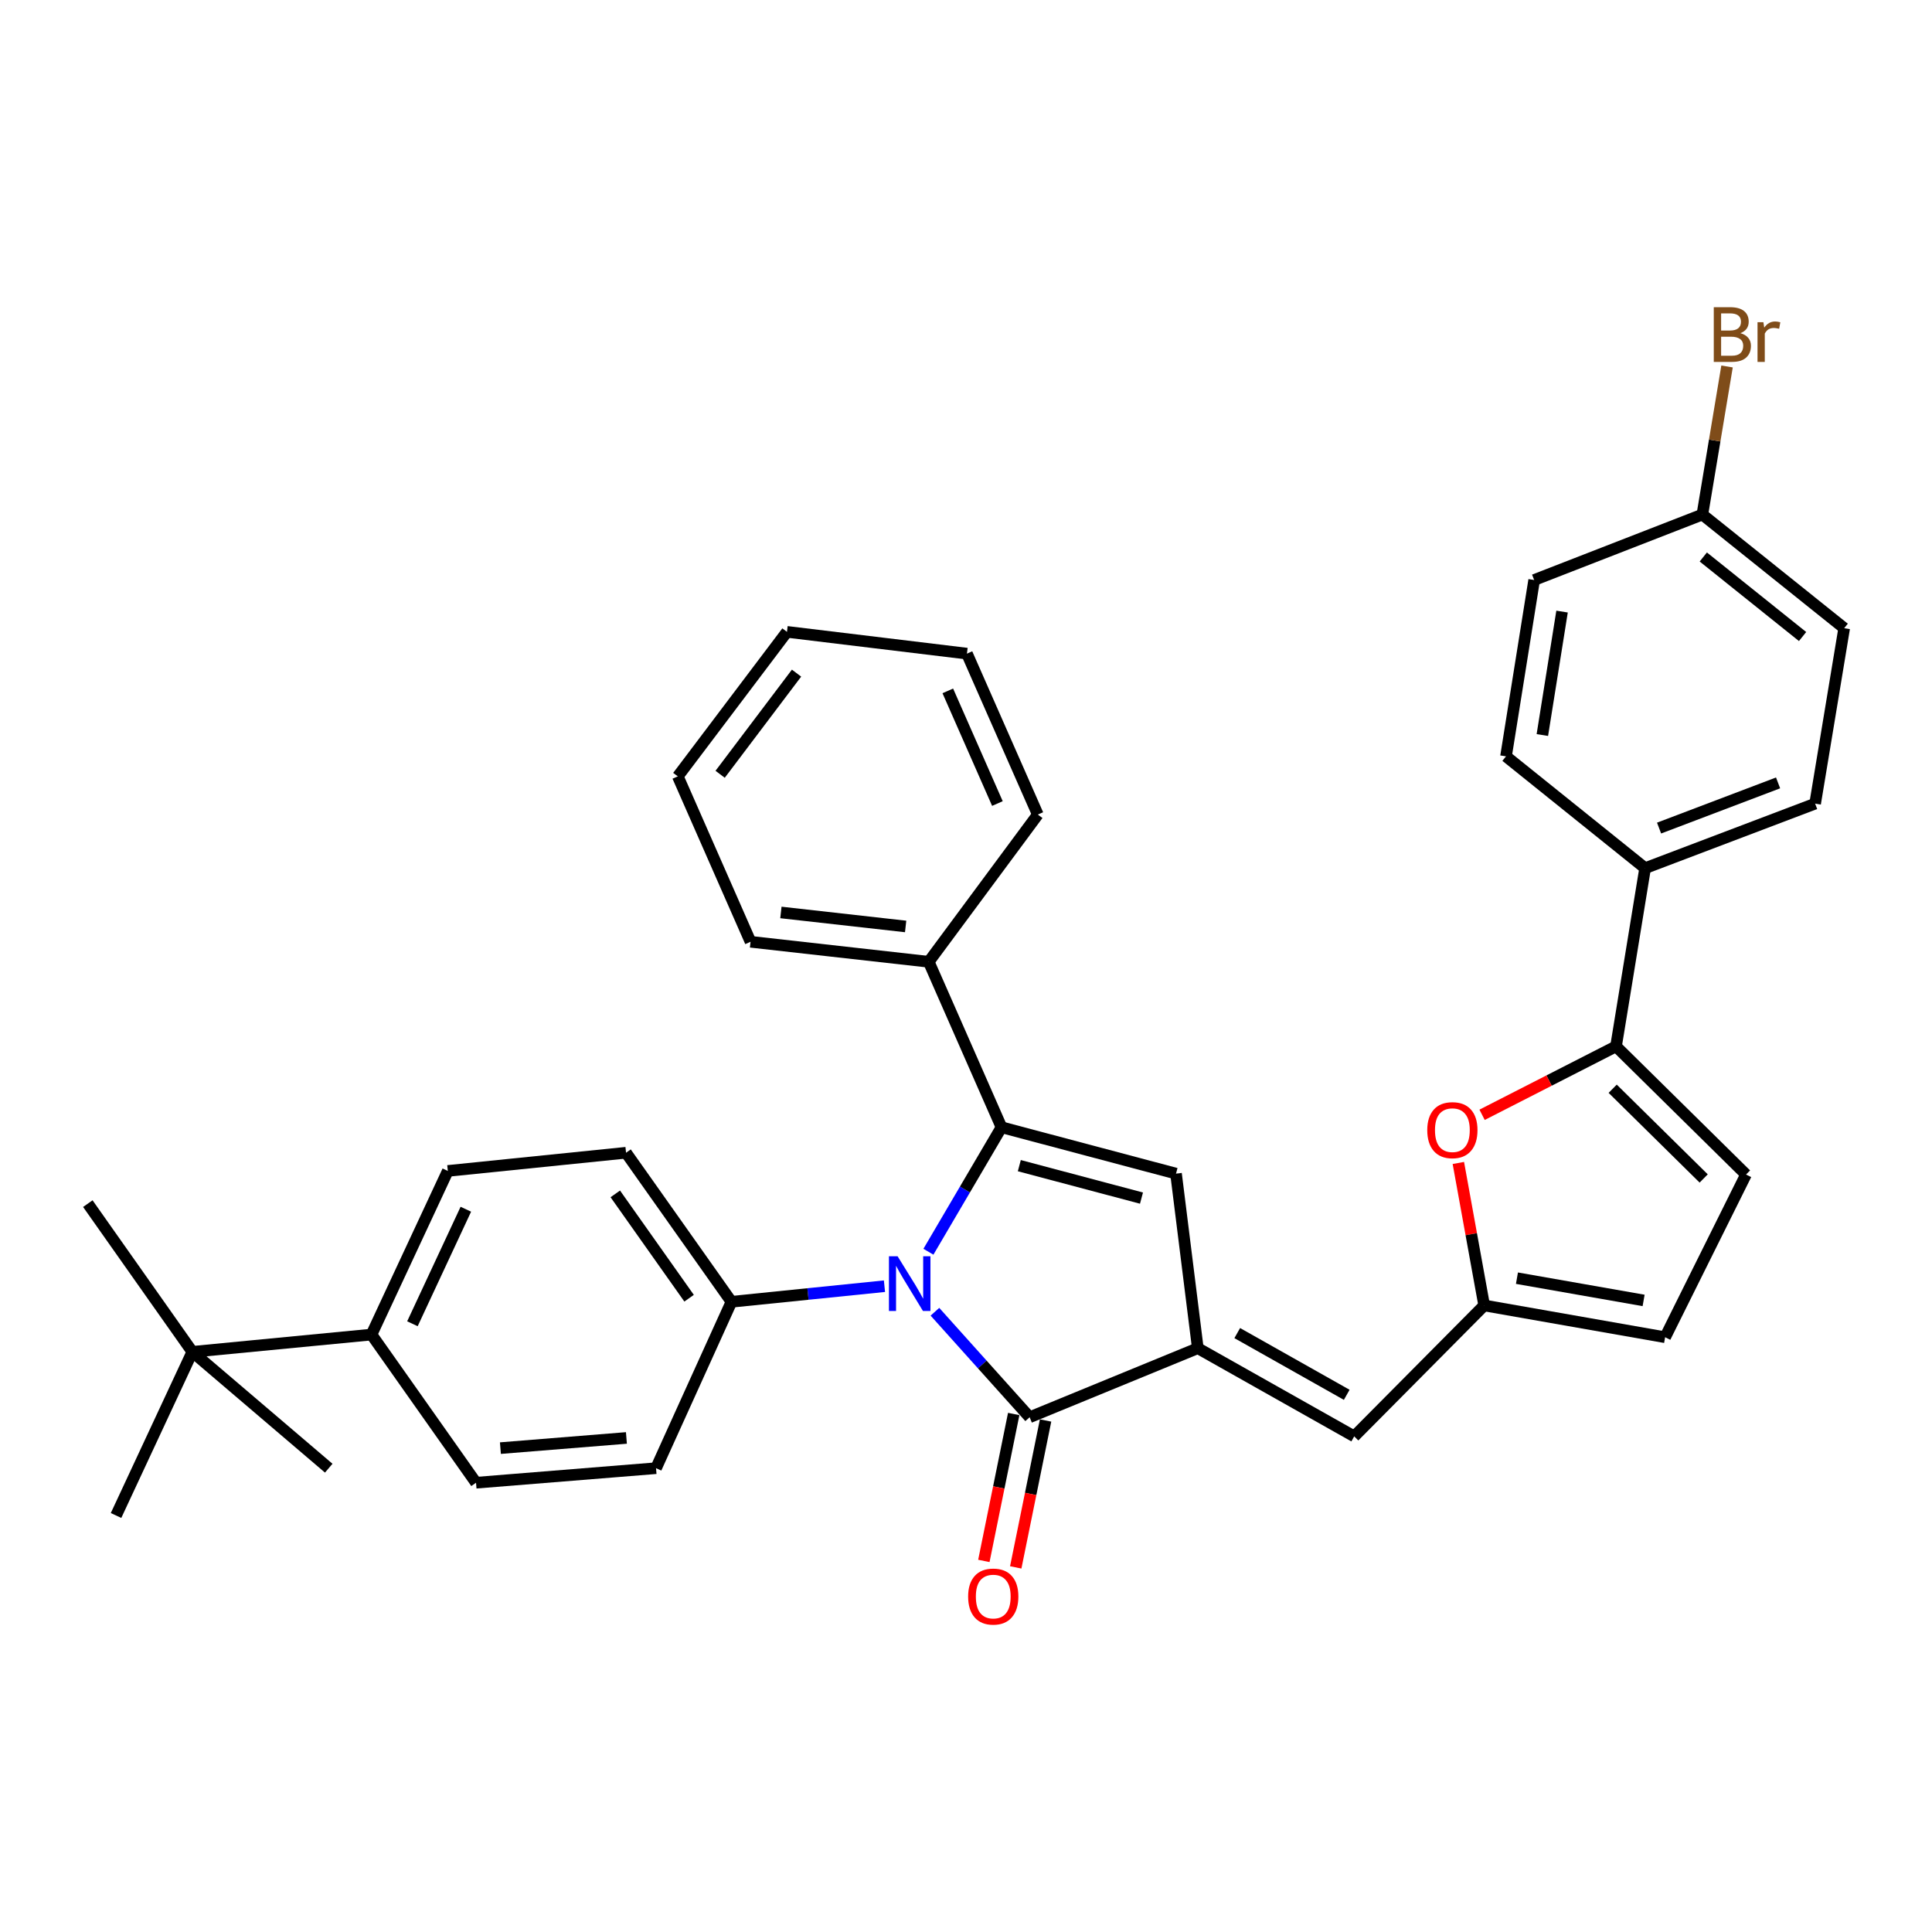 <?xml version='1.0' encoding='iso-8859-1'?>
<svg version='1.1' baseProfile='full'
              xmlns='http://www.w3.org/2000/svg'
                      xmlns:rdkit='http://www.rdkit.org/xml'
                      xmlns:xlink='http://www.w3.org/1999/xlink'
                  xml:space='preserve'
width='1000px' height='1000px' viewBox='0 0 1000 1000'>
<!-- END OF HEADER -->
<rect style='opacity:1.0;fill:#FFFFFF;stroke:none' width='1000' height='1000' x='0' y='0'> </rect>
<path class='bond-0' d='M 480.545,647.896 L 499.458,615.682' style='fill:none;fill-rule:evenodd;stroke:#0000FF;stroke-width:6px;stroke-linecap:butt;stroke-linejoin:miter;stroke-opacity:1' />
<path class='bond-0' d='M 499.458,615.682 L 518.37,583.468' style='fill:none;fill-rule:evenodd;stroke:#000000;stroke-width:6px;stroke-linecap:butt;stroke-linejoin:miter;stroke-opacity:1' />
<path class='bond-2' d='M 483.918,678.954 L 508.43,706.258' style='fill:none;fill-rule:evenodd;stroke:#0000FF;stroke-width:6px;stroke-linecap:butt;stroke-linejoin:miter;stroke-opacity:1' />
<path class='bond-2' d='M 508.43,706.258 L 532.943,733.561' style='fill:none;fill-rule:evenodd;stroke:#000000;stroke-width:6px;stroke-linecap:butt;stroke-linejoin:miter;stroke-opacity:1' />
<path class='bond-9' d='M 457.797,665.733 L 418.2,669.768' style='fill:none;fill-rule:evenodd;stroke:#0000FF;stroke-width:6px;stroke-linecap:butt;stroke-linejoin:miter;stroke-opacity:1' />
<path class='bond-9' d='M 418.2,669.768 L 378.603,673.803' style='fill:none;fill-rule:evenodd;stroke:#000000;stroke-width:6px;stroke-linecap:butt;stroke-linejoin:miter;stroke-opacity:1' />
<path class='bond-3' d='M 518.37,583.468 L 608.705,607.469' style='fill:none;fill-rule:evenodd;stroke:#000000;stroke-width:6px;stroke-linecap:butt;stroke-linejoin:miter;stroke-opacity:1' />
<path class='bond-3' d='M 527.597,603.34 L 590.831,620.14' style='fill:none;fill-rule:evenodd;stroke:#000000;stroke-width:6px;stroke-linecap:butt;stroke-linejoin:miter;stroke-opacity:1' />
<path class='bond-11' d='M 518.37,583.468 L 480.713,497.819' style='fill:none;fill-rule:evenodd;stroke:#000000;stroke-width:6px;stroke-linecap:butt;stroke-linejoin:miter;stroke-opacity:1' />
<path class='bond-1' d='M 619.985,697.822 L 532.943,733.561' style='fill:none;fill-rule:evenodd;stroke:#000000;stroke-width:6px;stroke-linecap:butt;stroke-linejoin:miter;stroke-opacity:1' />
<path class='bond-6' d='M 619.985,697.822 L 700.938,743.467' style='fill:none;fill-rule:evenodd;stroke:#000000;stroke-width:6px;stroke-linecap:butt;stroke-linejoin:miter;stroke-opacity:1' />
<path class='bond-6' d='M 640.397,690.003 L 697.064,721.954' style='fill:none;fill-rule:evenodd;stroke:#000000;stroke-width:6px;stroke-linecap:butt;stroke-linejoin:miter;stroke-opacity:1' />
<path class='bond-34' d='M 619.985,697.822 L 608.705,607.469' style='fill:none;fill-rule:evenodd;stroke:#000000;stroke-width:6px;stroke-linecap:butt;stroke-linejoin:miter;stroke-opacity:1' />
<path class='bond-13' d='M 524.693,731.886 L 516.969,769.907' style='fill:none;fill-rule:evenodd;stroke:#000000;stroke-width:6px;stroke-linecap:butt;stroke-linejoin:miter;stroke-opacity:1' />
<path class='bond-13' d='M 516.969,769.907 L 509.245,807.929' style='fill:none;fill-rule:evenodd;stroke:#FF0000;stroke-width:6px;stroke-linecap:butt;stroke-linejoin:miter;stroke-opacity:1' />
<path class='bond-13' d='M 541.192,735.237 L 533.468,773.259' style='fill:none;fill-rule:evenodd;stroke:#000000;stroke-width:6px;stroke-linecap:butt;stroke-linejoin:miter;stroke-opacity:1' />
<path class='bond-13' d='M 533.468,773.259 L 525.744,811.281' style='fill:none;fill-rule:evenodd;stroke:#FF0000;stroke-width:6px;stroke-linecap:butt;stroke-linejoin:miter;stroke-opacity:1' />
<path class='bond-4' d='M 836.45,541.593 L 801.787,559.307' style='fill:none;fill-rule:evenodd;stroke:#000000;stroke-width:6px;stroke-linecap:butt;stroke-linejoin:miter;stroke-opacity:1' />
<path class='bond-4' d='M 801.787,559.307 L 767.124,577.021' style='fill:none;fill-rule:evenodd;stroke:#FF0000;stroke-width:6px;stroke-linecap:butt;stroke-linejoin:miter;stroke-opacity:1' />
<path class='bond-12' d='M 836.45,541.593 L 851.509,449.359' style='fill:none;fill-rule:evenodd;stroke:#000000;stroke-width:6px;stroke-linecap:butt;stroke-linejoin:miter;stroke-opacity:1' />
<path class='bond-37' d='M 836.45,541.593 L 903.738,607.936' style='fill:none;fill-rule:evenodd;stroke:#000000;stroke-width:6px;stroke-linecap:butt;stroke-linejoin:miter;stroke-opacity:1' />
<path class='bond-37' d='M 834.723,563.533 L 881.824,609.974' style='fill:none;fill-rule:evenodd;stroke:#000000;stroke-width:6px;stroke-linecap:butt;stroke-linejoin:miter;stroke-opacity:1' />
<path class='bond-5' d='M 754.84,601.948 L 761.524,638.82' style='fill:none;fill-rule:evenodd;stroke:#FF0000;stroke-width:6px;stroke-linecap:butt;stroke-linejoin:miter;stroke-opacity:1' />
<path class='bond-5' d='M 761.524,638.82 L 768.208,675.692' style='fill:none;fill-rule:evenodd;stroke:#000000;stroke-width:6px;stroke-linecap:butt;stroke-linejoin:miter;stroke-opacity:1' />
<path class='bond-7' d='M 700.938,743.467 L 768.208,675.692' style='fill:none;fill-rule:evenodd;stroke:#000000;stroke-width:6px;stroke-linecap:butt;stroke-linejoin:miter;stroke-opacity:1' />
<path class='bond-10' d='M 768.208,675.692 L 861.863,692.154' style='fill:none;fill-rule:evenodd;stroke:#000000;stroke-width:6px;stroke-linecap:butt;stroke-linejoin:miter;stroke-opacity:1' />
<path class='bond-10' d='M 785.171,661.58 L 850.729,673.103' style='fill:none;fill-rule:evenodd;stroke:#000000;stroke-width:6px;stroke-linecap:butt;stroke-linejoin:miter;stroke-opacity:1' />
<path class='bond-8' d='M 903.738,607.936 L 861.863,692.154' style='fill:none;fill-rule:evenodd;stroke:#000000;stroke-width:6px;stroke-linecap:butt;stroke-linejoin:miter;stroke-opacity:1' />
<path class='bond-16' d='M 378.603,673.803 L 339.562,759.929' style='fill:none;fill-rule:evenodd;stroke:#000000;stroke-width:6px;stroke-linecap:butt;stroke-linejoin:miter;stroke-opacity:1' />
<path class='bond-17' d='M 378.603,673.803 L 324.035,596.656' style='fill:none;fill-rule:evenodd;stroke:#000000;stroke-width:6px;stroke-linecap:butt;stroke-linejoin:miter;stroke-opacity:1' />
<path class='bond-17' d='M 356.672,671.953 L 318.475,617.95' style='fill:none;fill-rule:evenodd;stroke:#000000;stroke-width:6px;stroke-linecap:butt;stroke-linejoin:miter;stroke-opacity:1' />
<path class='bond-29' d='M 480.713,497.819 L 388.48,487.465' style='fill:none;fill-rule:evenodd;stroke:#000000;stroke-width:6px;stroke-linecap:butt;stroke-linejoin:miter;stroke-opacity:1' />
<path class='bond-29' d='M 468.757,479.535 L 404.193,472.287' style='fill:none;fill-rule:evenodd;stroke:#000000;stroke-width:6px;stroke-linecap:butt;stroke-linejoin:miter;stroke-opacity:1' />
<path class='bond-30' d='M 480.713,497.819 L 537.17,421.617' style='fill:none;fill-rule:evenodd;stroke:#000000;stroke-width:6px;stroke-linecap:butt;stroke-linejoin:miter;stroke-opacity:1' />
<path class='bond-20' d='M 851.509,449.359 L 939.505,415.959' style='fill:none;fill-rule:evenodd;stroke:#000000;stroke-width:6px;stroke-linecap:butt;stroke-linejoin:miter;stroke-opacity:1' />
<path class='bond-20' d='M 858.734,428.609 L 920.331,405.228' style='fill:none;fill-rule:evenodd;stroke:#000000;stroke-width:6px;stroke-linecap:butt;stroke-linejoin:miter;stroke-opacity:1' />
<path class='bond-21' d='M 851.509,449.359 L 779.507,391.49' style='fill:none;fill-rule:evenodd;stroke:#000000;stroke-width:6px;stroke-linecap:butt;stroke-linejoin:miter;stroke-opacity:1' />
<path class='bond-14' d='M 99.554,699.712 L 192.284,690.77' style='fill:none;fill-rule:evenodd;stroke:#000000;stroke-width:6px;stroke-linecap:butt;stroke-linejoin:miter;stroke-opacity:1' />
<path class='bond-26' d='M 99.554,699.712 L 60.065,784.416' style='fill:none;fill-rule:evenodd;stroke:#000000;stroke-width:6px;stroke-linecap:butt;stroke-linejoin:miter;stroke-opacity:1' />
<path class='bond-27' d='M 99.554,699.712 L 45.455,622.995' style='fill:none;fill-rule:evenodd;stroke:#000000;stroke-width:6px;stroke-linecap:butt;stroke-linejoin:miter;stroke-opacity:1' />
<path class='bond-28' d='M 99.554,699.712 L 170.154,759.929' style='fill:none;fill-rule:evenodd;stroke:#000000;stroke-width:6px;stroke-linecap:butt;stroke-linejoin:miter;stroke-opacity:1' />
<path class='bond-15' d='M 192.284,690.77 L 231.792,606.066' style='fill:none;fill-rule:evenodd;stroke:#000000;stroke-width:6px;stroke-linecap:butt;stroke-linejoin:miter;stroke-opacity:1' />
<path class='bond-15' d='M 213.468,685.181 L 241.124,625.888' style='fill:none;fill-rule:evenodd;stroke:#000000;stroke-width:6px;stroke-linecap:butt;stroke-linejoin:miter;stroke-opacity:1' />
<path class='bond-35' d='M 192.284,690.77 L 246.393,767.458' style='fill:none;fill-rule:evenodd;stroke:#000000;stroke-width:6px;stroke-linecap:butt;stroke-linejoin:miter;stroke-opacity:1' />
<path class='bond-18' d='M 339.562,759.929 L 246.393,767.458' style='fill:none;fill-rule:evenodd;stroke:#000000;stroke-width:6px;stroke-linecap:butt;stroke-linejoin:miter;stroke-opacity:1' />
<path class='bond-18' d='M 324.23,744.277 L 259.012,749.547' style='fill:none;fill-rule:evenodd;stroke:#000000;stroke-width:6px;stroke-linecap:butt;stroke-linejoin:miter;stroke-opacity:1' />
<path class='bond-19' d='M 324.035,596.656 L 231.792,606.066' style='fill:none;fill-rule:evenodd;stroke:#000000;stroke-width:6px;stroke-linecap:butt;stroke-linejoin:miter;stroke-opacity:1' />
<path class='bond-23' d='M 939.505,415.959 L 954.545,325.156' style='fill:none;fill-rule:evenodd;stroke:#000000;stroke-width:6px;stroke-linecap:butt;stroke-linejoin:miter;stroke-opacity:1' />
<path class='bond-24' d='M 779.507,391.49 L 794.079,300.211' style='fill:none;fill-rule:evenodd;stroke:#000000;stroke-width:6px;stroke-linecap:butt;stroke-linejoin:miter;stroke-opacity:1' />
<path class='bond-24' d='M 798.318,380.452 L 808.519,316.557' style='fill:none;fill-rule:evenodd;stroke:#000000;stroke-width:6px;stroke-linecap:butt;stroke-linejoin:miter;stroke-opacity:1' />
<path class='bond-22' d='M 881.14,266.333 L 794.079,300.211' style='fill:none;fill-rule:evenodd;stroke:#000000;stroke-width:6px;stroke-linecap:butt;stroke-linejoin:miter;stroke-opacity:1' />
<path class='bond-25' d='M 881.14,266.333 L 887.527,228.009' style='fill:none;fill-rule:evenodd;stroke:#000000;stroke-width:6px;stroke-linecap:butt;stroke-linejoin:miter;stroke-opacity:1' />
<path class='bond-25' d='M 887.527,228.009 L 893.914,189.685' style='fill:none;fill-rule:evenodd;stroke:#7F4C19;stroke-width:6px;stroke-linecap:butt;stroke-linejoin:miter;stroke-opacity:1' />
<path class='bond-38' d='M 881.14,266.333 L 954.545,325.156' style='fill:none;fill-rule:evenodd;stroke:#000000;stroke-width:6px;stroke-linecap:butt;stroke-linejoin:miter;stroke-opacity:1' />
<path class='bond-38' d='M 881.623,288.294 L 933.006,329.471' style='fill:none;fill-rule:evenodd;stroke:#000000;stroke-width:6px;stroke-linecap:butt;stroke-linejoin:miter;stroke-opacity:1' />
<path class='bond-31' d='M 388.48,487.465 L 350.833,401.844' style='fill:none;fill-rule:evenodd;stroke:#000000;stroke-width:6px;stroke-linecap:butt;stroke-linejoin:miter;stroke-opacity:1' />
<path class='bond-32' d='M 537.17,421.617 L 500.486,338.316' style='fill:none;fill-rule:evenodd;stroke:#000000;stroke-width:6px;stroke-linecap:butt;stroke-linejoin:miter;stroke-opacity:1' />
<path class='bond-32' d='M 516.26,415.908 L 490.581,357.597' style='fill:none;fill-rule:evenodd;stroke:#000000;stroke-width:6px;stroke-linecap:butt;stroke-linejoin:miter;stroke-opacity:1' />
<path class='bond-36' d='M 350.833,401.844 L 407.327,327.045' style='fill:none;fill-rule:evenodd;stroke:#000000;stroke-width:6px;stroke-linecap:butt;stroke-linejoin:miter;stroke-opacity:1' />
<path class='bond-36' d='M 372.741,400.771 L 412.287,348.412' style='fill:none;fill-rule:evenodd;stroke:#000000;stroke-width:6px;stroke-linecap:butt;stroke-linejoin:miter;stroke-opacity:1' />
<path class='bond-33' d='M 500.486,338.316 L 407.327,327.045' style='fill:none;fill-rule:evenodd;stroke:#000000;stroke-width:6px;stroke-linecap:butt;stroke-linejoin:miter;stroke-opacity:1' />
<path  class='atom-0' d='M 464.595 650.243
L 473.875 665.243
Q 474.795 666.723, 476.275 669.403
Q 477.755 672.083, 477.835 672.243
L 477.835 650.243
L 481.595 650.243
L 481.595 678.563
L 477.715 678.563
L 467.755 662.163
Q 466.595 660.243, 465.355 658.043
Q 464.155 655.843, 463.795 655.163
L 463.795 678.563
L 460.115 678.563
L 460.115 650.243
L 464.595 650.243
' fill='#0000FF'/>
<path  class='atom-6' d='M 738.746 584.96
Q 738.746 578.16, 742.106 574.36
Q 745.466 570.56, 751.746 570.56
Q 758.026 570.56, 761.386 574.36
Q 764.746 578.16, 764.746 584.96
Q 764.746 591.84, 761.346 595.76
Q 757.946 599.64, 751.746 599.64
Q 745.506 599.64, 742.106 595.76
Q 738.746 591.88, 738.746 584.96
M 751.746 596.44
Q 756.066 596.44, 758.386 593.56
Q 760.746 590.64, 760.746 584.96
Q 760.746 579.4, 758.386 576.6
Q 756.066 573.76, 751.746 573.76
Q 747.426 573.76, 745.066 576.56
Q 742.746 579.36, 742.746 584.96
Q 742.746 590.68, 745.066 593.56
Q 747.426 596.44, 751.746 596.44
' fill='#FF0000'/>
<path  class='atom-14' d='M 501.105 826.371
Q 501.105 819.571, 504.465 815.771
Q 507.825 811.971, 514.105 811.971
Q 520.385 811.971, 523.745 815.771
Q 527.105 819.571, 527.105 826.371
Q 527.105 833.251, 523.705 837.171
Q 520.305 841.051, 514.105 841.051
Q 507.865 841.051, 504.465 837.171
Q 501.105 833.291, 501.105 826.371
M 514.105 837.851
Q 518.425 837.851, 520.745 834.971
Q 523.105 832.051, 523.105 826.371
Q 523.105 820.811, 520.745 818.011
Q 518.425 815.171, 514.105 815.171
Q 509.785 815.171, 507.425 817.971
Q 505.105 820.771, 505.105 826.371
Q 505.105 832.091, 507.425 834.971
Q 509.785 837.851, 514.105 837.851
' fill='#FF0000'/>
<path  class='atom-26' d='M 900.807 172.444
Q 903.527 173.204, 904.887 174.884
Q 906.287 176.524, 906.287 178.964
Q 906.287 182.884, 903.767 185.124
Q 901.287 187.324, 896.567 187.324
L 887.047 187.324
L 887.047 159.004
L 895.407 159.004
Q 900.247 159.004, 902.687 160.964
Q 905.127 162.924, 905.127 166.524
Q 905.127 170.804, 900.807 172.444
M 890.847 162.204
L 890.847 171.084
L 895.407 171.084
Q 898.207 171.084, 899.647 169.964
Q 901.127 168.804, 901.127 166.524
Q 901.127 162.204, 895.407 162.204
L 890.847 162.204
M 896.567 184.124
Q 899.327 184.124, 900.807 182.804
Q 902.287 181.484, 902.287 178.964
Q 902.287 176.644, 900.647 175.484
Q 899.047 174.284, 895.967 174.284
L 890.847 174.284
L 890.847 184.124
L 896.567 184.124
' fill='#7F4C19'/>
<path  class='atom-26' d='M 912.727 166.764
L 913.167 169.604
Q 915.327 166.404, 918.847 166.404
Q 919.967 166.404, 921.487 166.804
L 920.887 170.164
Q 919.167 169.764, 918.207 169.764
Q 916.527 169.764, 915.407 170.444
Q 914.327 171.084, 913.447 172.644
L 913.447 187.324
L 909.687 187.324
L 909.687 166.764
L 912.727 166.764
' fill='#7F4C19'/>
</svg>
